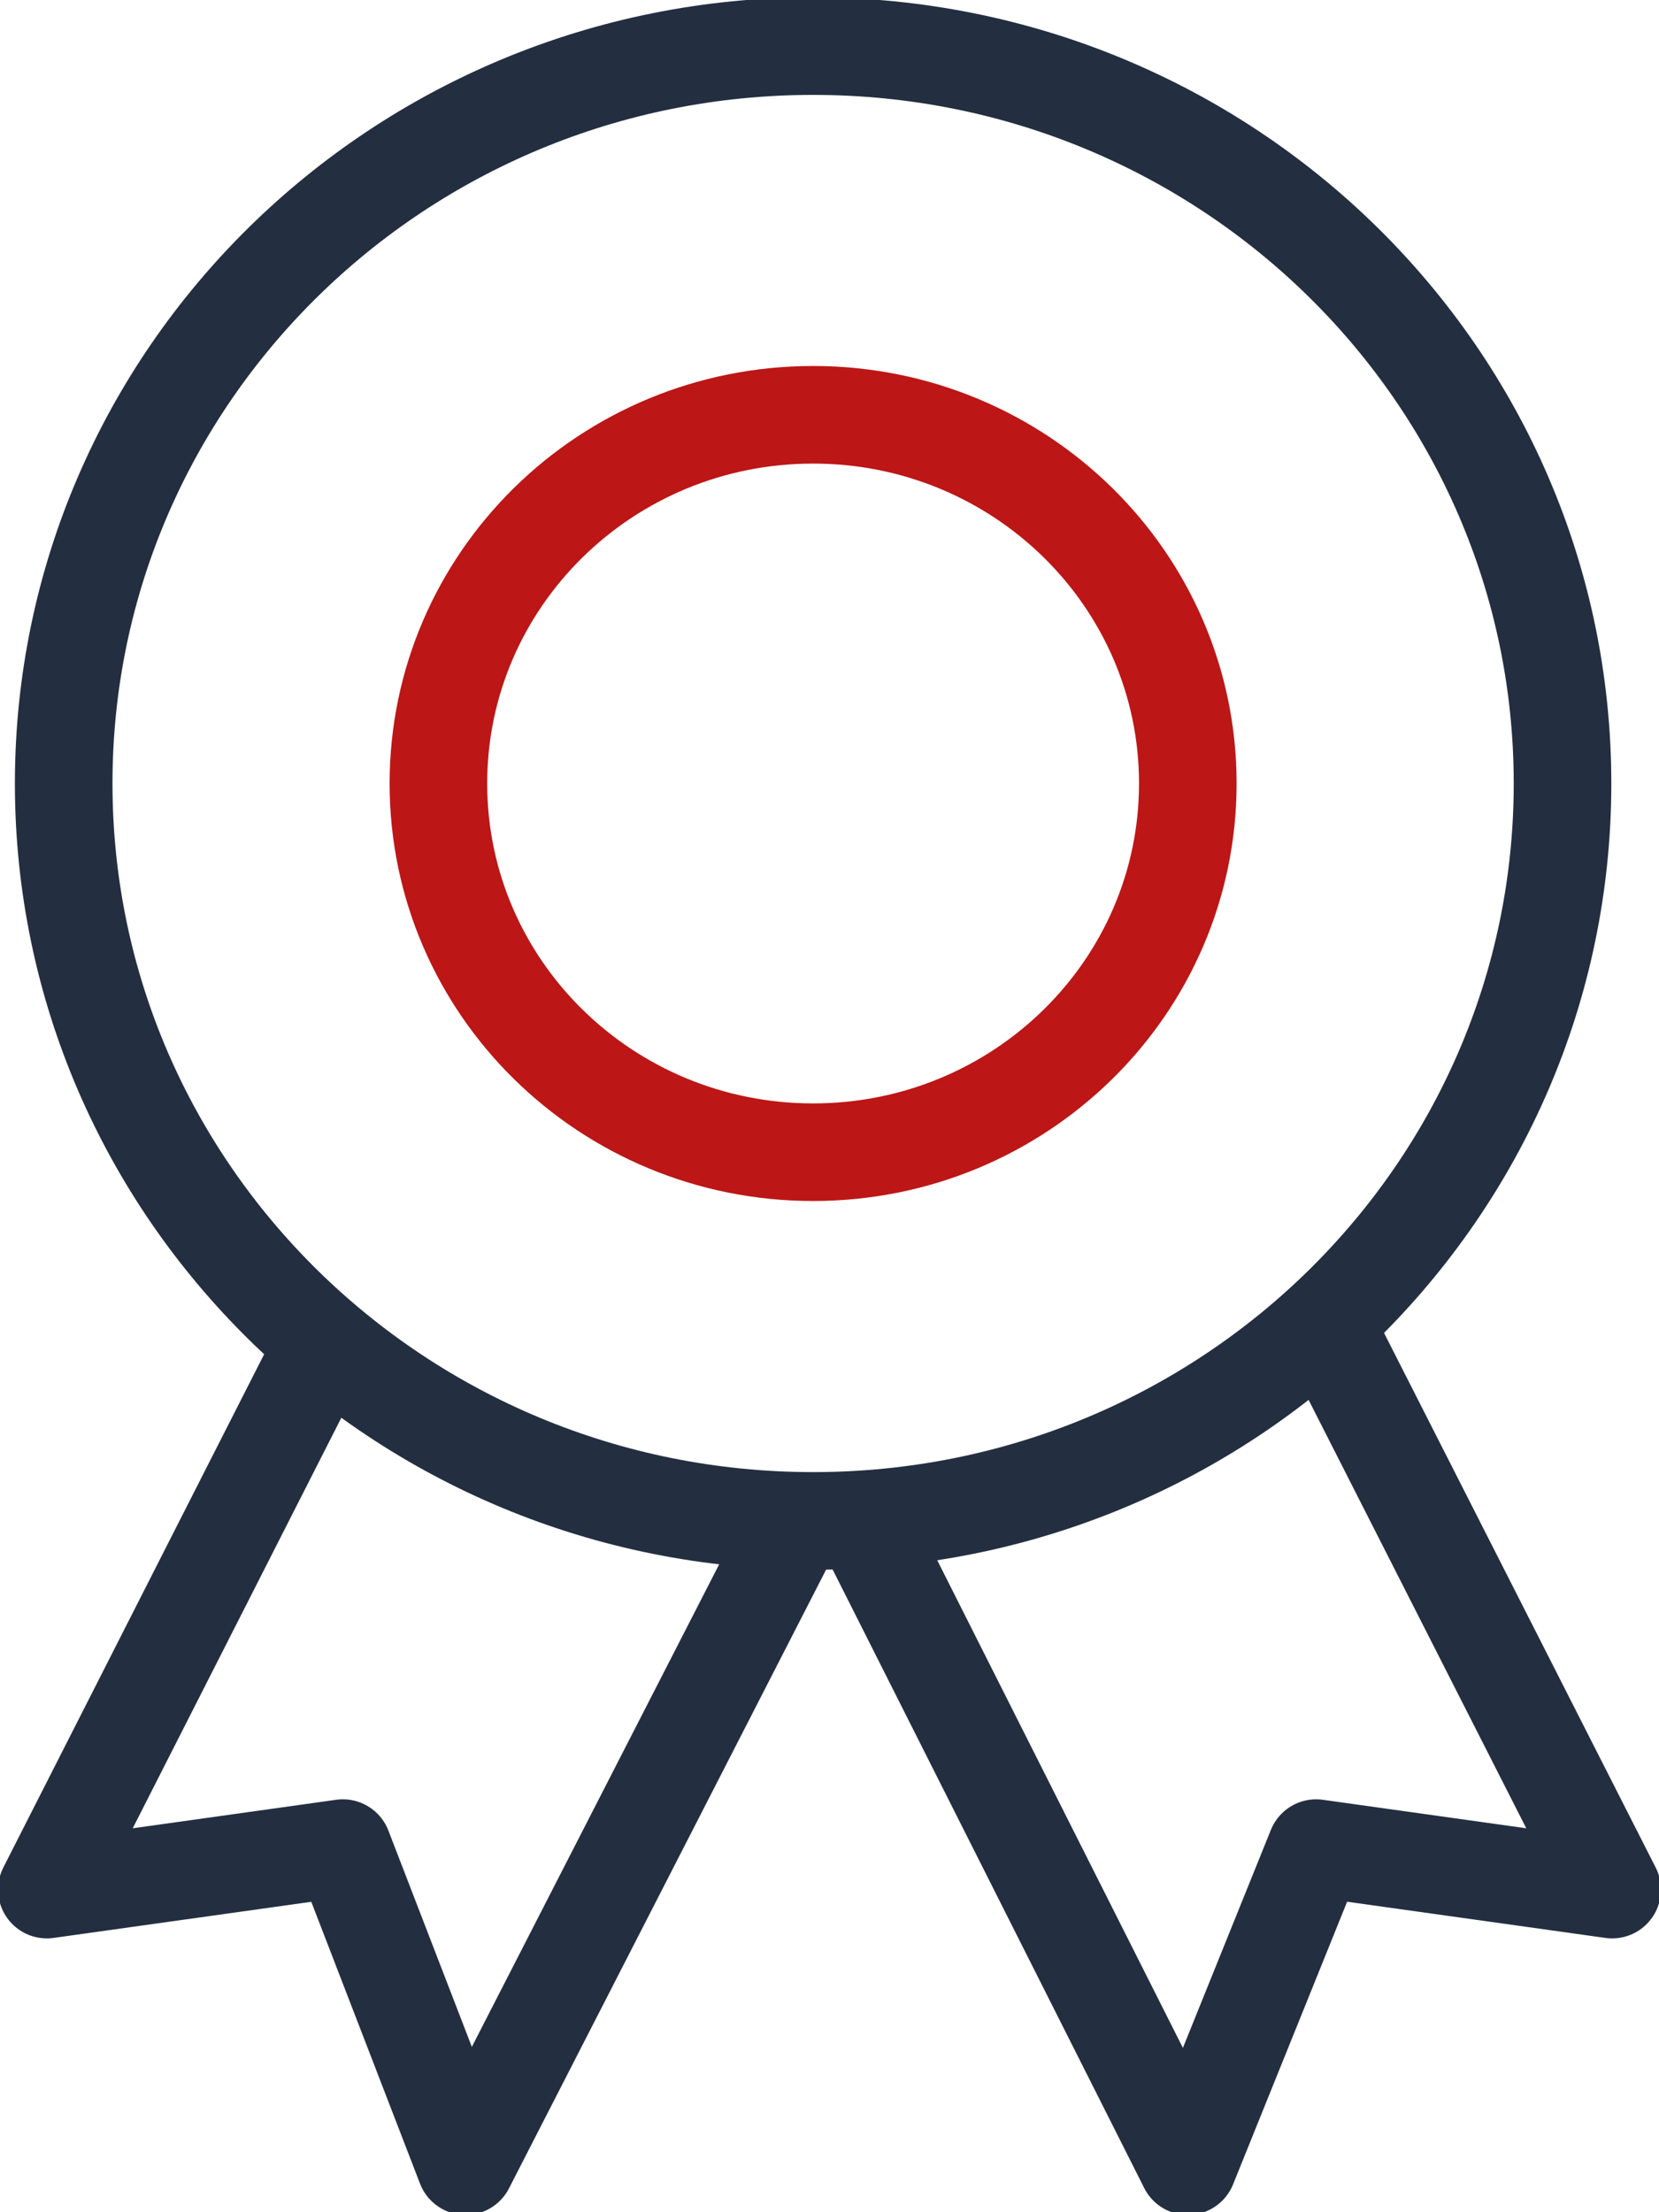 <svg width="51" height="68" viewBox="0 0 51 68" fill="none" xmlns="http://www.w3.org/2000/svg">
<g clip-path="url(#clip0_1496_1132)">
<path d="M24.996 46.75C37.719 46.75 48.034 36.602 48.034 24.083C48.034 11.565 37.719 1.417 24.996 1.417C12.272 1.417 1.958 11.565 1.958 24.083C1.958 36.602 12.272 46.75 24.996 46.75Z" stroke="#232F40" stroke-width="3" stroke-linecap="round" stroke-linejoin="round"/>
<path d="M24.996 35.417C31.358 35.417 36.515 30.343 36.515 24.083C36.515 17.824 31.358 12.75 24.996 12.75C18.634 12.75 13.477 17.824 13.477 24.083C13.477 30.343 18.634 35.417 24.996 35.417Z" stroke="#BD1616" stroke-width="3" stroke-linecap="round" stroke-linejoin="round"/>
<path d="M24.478 46.75L14.312 66.583L10.54 56.808L1.44 58.083L10.079 41.083" stroke="#232F40" stroke-width="3" stroke-linejoin="round"/>
<path d="M40.921 41.083L49.56 58.083L40.46 56.808L36.515 66.583L26.523 46.75" stroke="#232F40" stroke-width="3" stroke-linejoin="round"/>
</g>
<defs>
<clipPath id="clip0_1496_1132">
<rect width="51" height="68" fill="white"/>
</clipPath>
</defs>
</svg>
